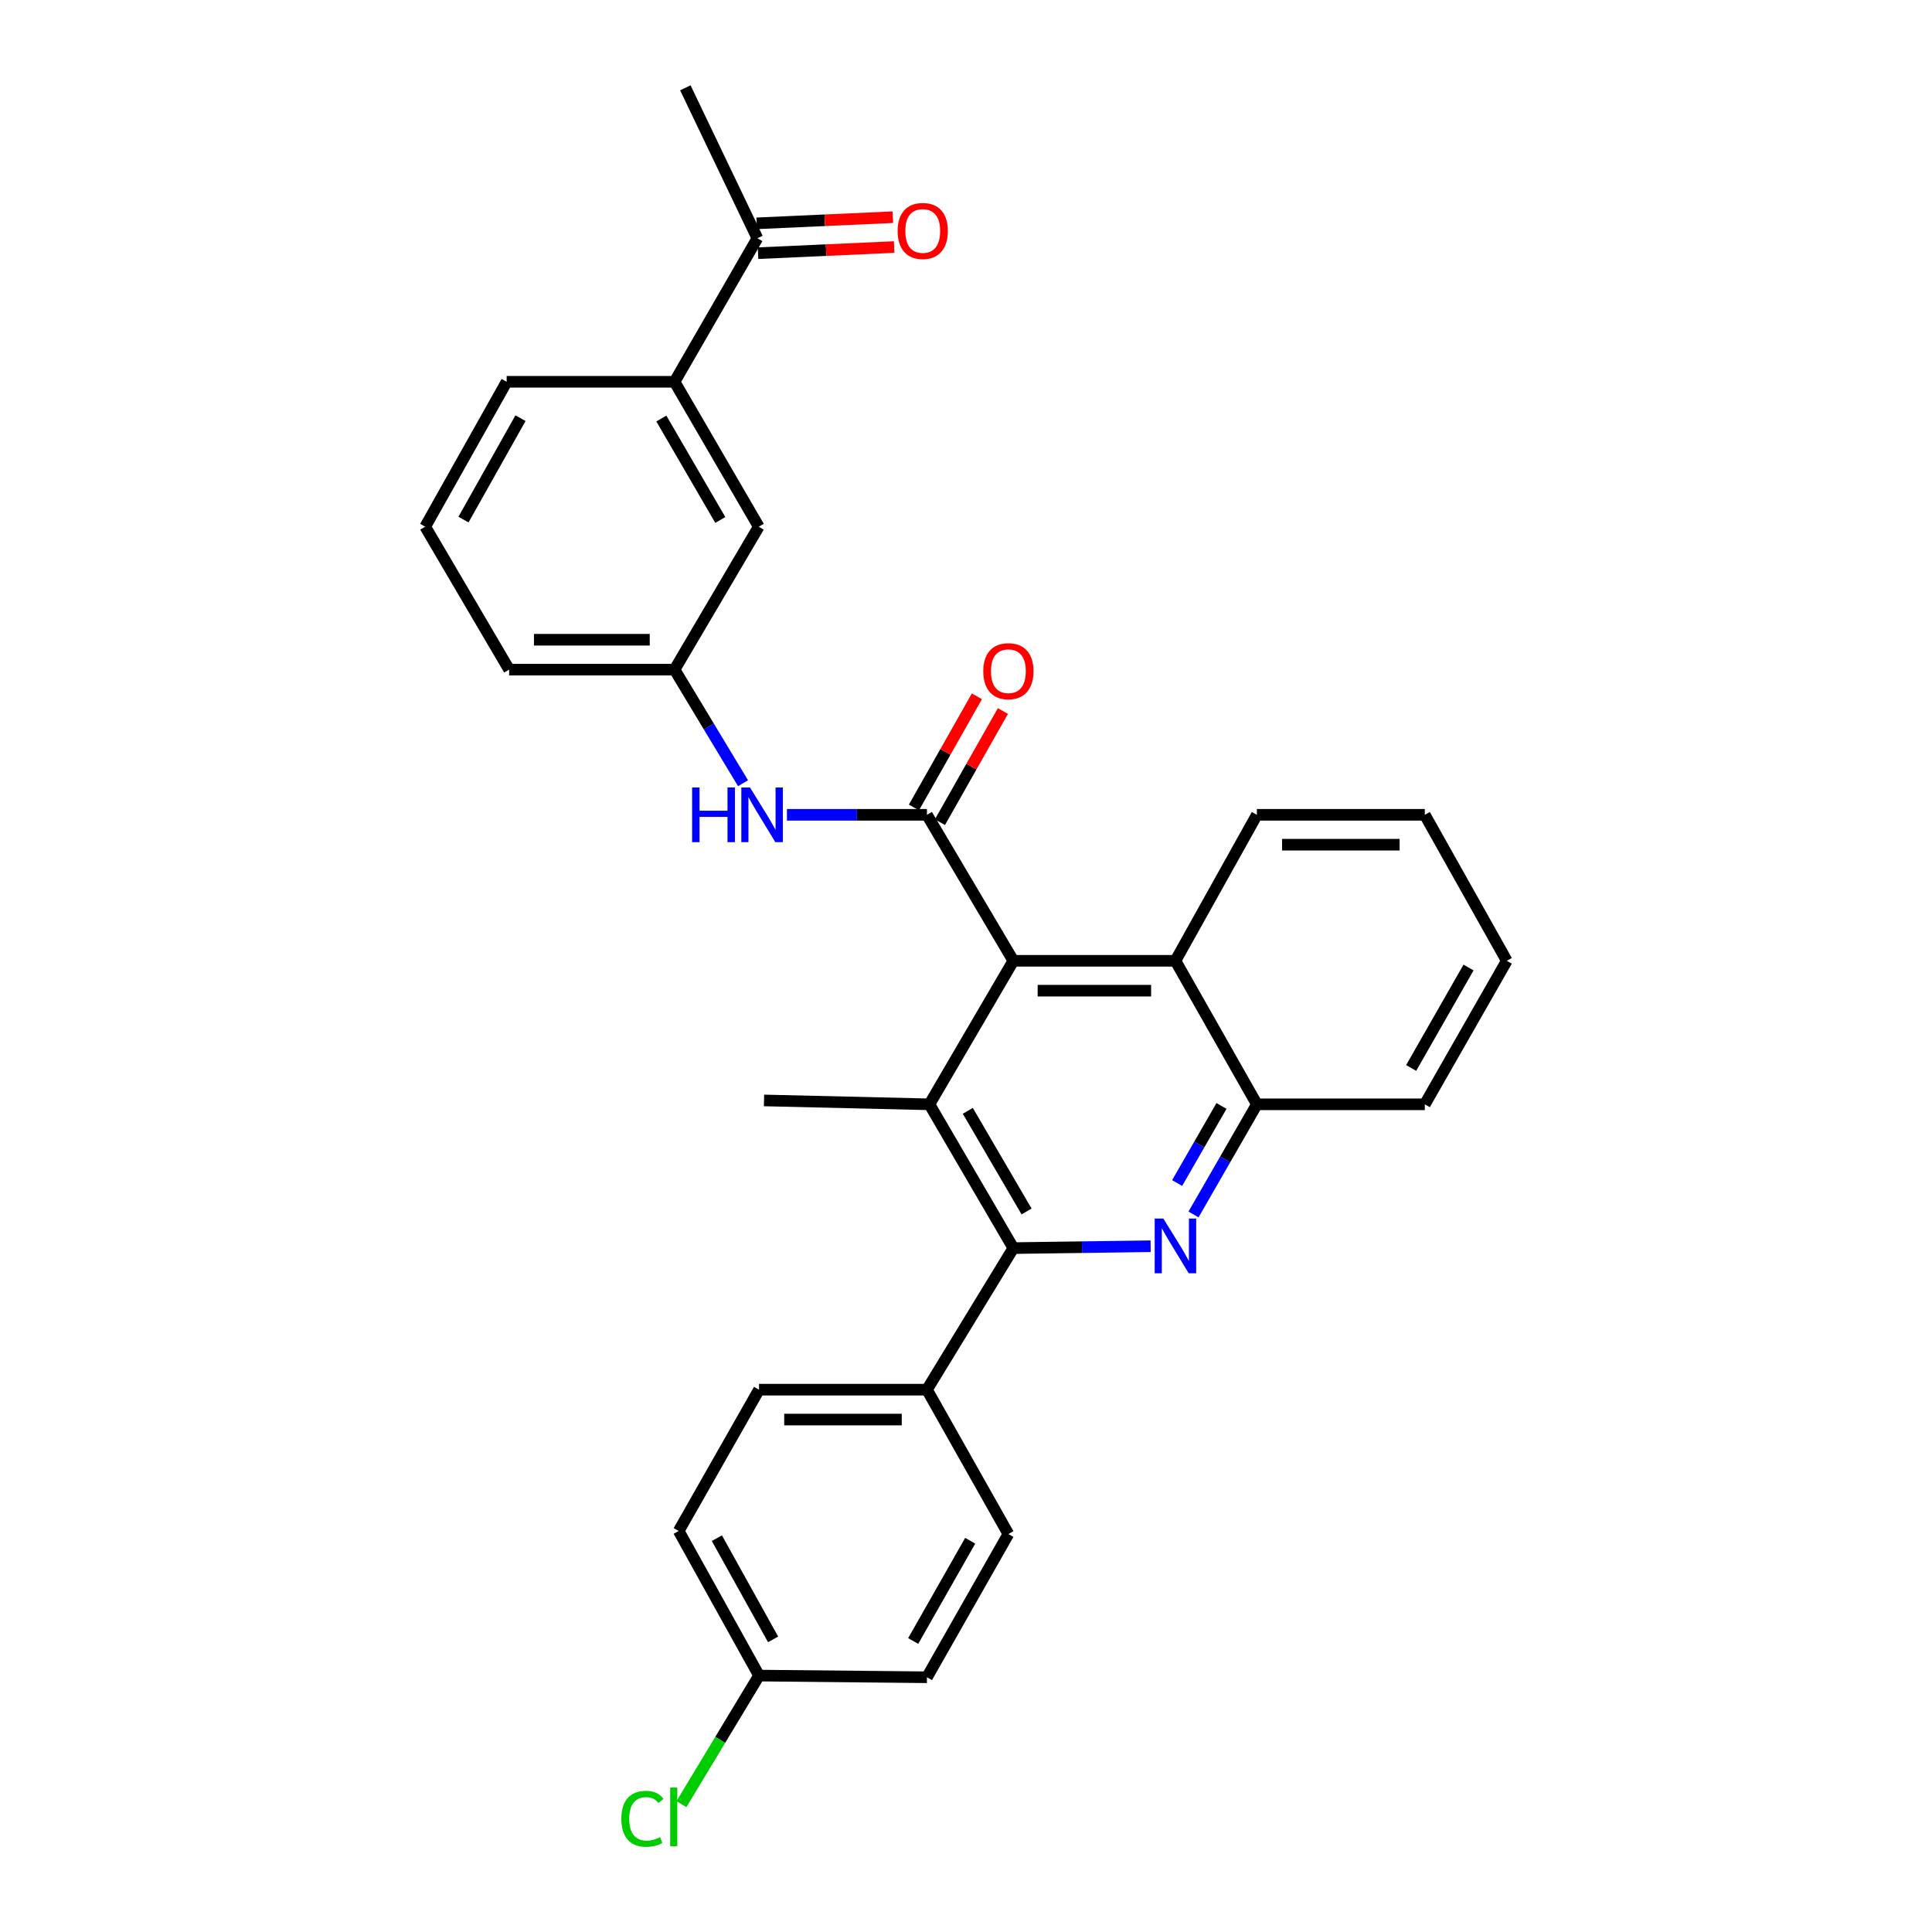 <?xml version='1.0' encoding='iso-8859-1'?>
<svg version='1.1' baseProfile='full'
              xmlns='http://www.w3.org/2000/svg'
                      xmlns:rdkit='http://www.rdkit.org/xml'
                      xmlns:xlink='http://www.w3.org/1999/xlink'
                  xml:space='preserve'
width='1000px' height='1000px' viewBox='0 0 1000 1000'>
<!-- END OF HEADER -->
<rect style='opacity:1.0;fill:#FFFFFF;stroke:none' width='1000' height='1000' x='0' y='0'> </rect>
<path class='bond-1' d='M 479.784,421.747 L 524.512,497.311' style='fill:none;fill-rule:evenodd;stroke:#000000;stroke-width:6px;stroke-linecap:butt;stroke-linejoin:miter;stroke-opacity:1' />
<path class='bond-6' d='M 479.784,421.747 L 443.554,421.747' style='fill:none;fill-rule:evenodd;stroke:#000000;stroke-width:6px;stroke-linecap:butt;stroke-linejoin:miter;stroke-opacity:1' />
<path class='bond-6' d='M 443.554,421.747 L 407.324,421.747' style='fill:none;fill-rule:evenodd;stroke:#0000FF;stroke-width:6px;stroke-linecap:butt;stroke-linejoin:miter;stroke-opacity:1' />
<path class='bond-9' d='M 486.512,425.558 L 502.805,396.797' style='fill:none;fill-rule:evenodd;stroke:#000000;stroke-width:6px;stroke-linecap:butt;stroke-linejoin:miter;stroke-opacity:1' />
<path class='bond-9' d='M 502.805,396.797 L 519.098,368.035' style='fill:none;fill-rule:evenodd;stroke:#FF0000;stroke-width:6px;stroke-linecap:butt;stroke-linejoin:miter;stroke-opacity:1' />
<path class='bond-9' d='M 473.056,417.936 L 489.349,389.174' style='fill:none;fill-rule:evenodd;stroke:#000000;stroke-width:6px;stroke-linecap:butt;stroke-linejoin:miter;stroke-opacity:1' />
<path class='bond-9' d='M 489.349,389.174 L 505.642,360.412' style='fill:none;fill-rule:evenodd;stroke:#FF0000;stroke-width:6px;stroke-linecap:butt;stroke-linejoin:miter;stroke-opacity:1' />
<path class='bond-0' d='M 617.765,628.601 L 634.163,600.098' style='fill:none;fill-rule:evenodd;stroke:#0000FF;stroke-width:6px;stroke-linecap:butt;stroke-linejoin:miter;stroke-opacity:1' />
<path class='bond-0' d='M 634.163,600.098 L 650.562,571.595' style='fill:none;fill-rule:evenodd;stroke:#000000;stroke-width:6px;stroke-linecap:butt;stroke-linejoin:miter;stroke-opacity:1' />
<path class='bond-0' d='M 609.279,612.338 L 620.758,592.386' style='fill:none;fill-rule:evenodd;stroke:#0000FF;stroke-width:6px;stroke-linecap:butt;stroke-linejoin:miter;stroke-opacity:1' />
<path class='bond-0' d='M 620.758,592.386 L 632.237,572.434' style='fill:none;fill-rule:evenodd;stroke:#000000;stroke-width:6px;stroke-linecap:butt;stroke-linejoin:miter;stroke-opacity:1' />
<path class='bond-29' d='M 595.565,645.049 L 560.038,645.533' style='fill:none;fill-rule:evenodd;stroke:#0000FF;stroke-width:6px;stroke-linecap:butt;stroke-linejoin:miter;stroke-opacity:1' />
<path class='bond-29' d='M 560.038,645.533 L 524.512,646.017' style='fill:none;fill-rule:evenodd;stroke:#000000;stroke-width:6px;stroke-linecap:butt;stroke-linejoin:miter;stroke-opacity:1' />
<path class='bond-3' d='M 524.512,497.311 L 481.064,571.595' style='fill:none;fill-rule:evenodd;stroke:#000000;stroke-width:6px;stroke-linecap:butt;stroke-linejoin:miter;stroke-opacity:1' />
<path class='bond-5' d='M 524.512,497.311 L 608.402,497.311' style='fill:none;fill-rule:evenodd;stroke:#000000;stroke-width:6px;stroke-linecap:butt;stroke-linejoin:miter;stroke-opacity:1' />
<path class='bond-5' d='M 537.096,512.776 L 595.819,512.776' style='fill:none;fill-rule:evenodd;stroke:#000000;stroke-width:6px;stroke-linecap:butt;stroke-linejoin:miter;stroke-opacity:1' />
<path class='bond-2' d='M 524.512,646.017 L 481.064,571.595' style='fill:none;fill-rule:evenodd;stroke:#000000;stroke-width:6px;stroke-linecap:butt;stroke-linejoin:miter;stroke-opacity:1' />
<path class='bond-2' d='M 531.351,627.057 L 500.937,574.961' style='fill:none;fill-rule:evenodd;stroke:#000000;stroke-width:6px;stroke-linecap:butt;stroke-linejoin:miter;stroke-opacity:1' />
<path class='bond-7' d='M 524.512,646.017 L 479.784,719.296' style='fill:none;fill-rule:evenodd;stroke:#000000;stroke-width:6px;stroke-linecap:butt;stroke-linejoin:miter;stroke-opacity:1' />
<path class='bond-17' d='M 481.064,571.595 L 395.456,569.585' style='fill:none;fill-rule:evenodd;stroke:#000000;stroke-width:6px;stroke-linecap:butt;stroke-linejoin:miter;stroke-opacity:1' />
<path class='bond-4' d='M 650.562,571.595 L 608.402,497.311' style='fill:none;fill-rule:evenodd;stroke:#000000;stroke-width:6px;stroke-linecap:butt;stroke-linejoin:miter;stroke-opacity:1' />
<path class='bond-23' d='M 650.562,571.595 L 737.476,571.595' style='fill:none;fill-rule:evenodd;stroke:#000000;stroke-width:6px;stroke-linecap:butt;stroke-linejoin:miter;stroke-opacity:1' />
<path class='bond-21' d='M 608.402,497.311 L 650.562,421.747' style='fill:none;fill-rule:evenodd;stroke:#000000;stroke-width:6px;stroke-linecap:butt;stroke-linejoin:miter;stroke-opacity:1' />
<path class='bond-11' d='M 384.592,405.393 L 366.869,375.994' style='fill:none;fill-rule:evenodd;stroke:#0000FF;stroke-width:6px;stroke-linecap:butt;stroke-linejoin:miter;stroke-opacity:1' />
<path class='bond-11' d='M 366.869,375.994 L 349.146,346.595' style='fill:none;fill-rule:evenodd;stroke:#000000;stroke-width:6px;stroke-linecap:butt;stroke-linejoin:miter;stroke-opacity:1' />
<path class='bond-14' d='M 479.784,719.296 L 392.87,719.296' style='fill:none;fill-rule:evenodd;stroke:#000000;stroke-width:6px;stroke-linecap:butt;stroke-linejoin:miter;stroke-opacity:1' />
<path class='bond-14' d='M 466.747,734.761 L 405.907,734.761' style='fill:none;fill-rule:evenodd;stroke:#000000;stroke-width:6px;stroke-linecap:butt;stroke-linejoin:miter;stroke-opacity:1' />
<path class='bond-15' d='M 479.784,719.296 L 521.943,794.01' style='fill:none;fill-rule:evenodd;stroke:#000000;stroke-width:6px;stroke-linecap:butt;stroke-linejoin:miter;stroke-opacity:1' />
<path class='bond-8' d='M 349.146,197.614 L 392.732,272.612' style='fill:none;fill-rule:evenodd;stroke:#000000;stroke-width:6px;stroke-linecap:butt;stroke-linejoin:miter;stroke-opacity:1' />
<path class='bond-8' d='M 342.313,216.635 L 372.823,269.133' style='fill:none;fill-rule:evenodd;stroke:#000000;stroke-width:6px;stroke-linecap:butt;stroke-linejoin:miter;stroke-opacity:1' />
<path class='bond-10' d='M 349.146,197.614 L 392.019,123.321' style='fill:none;fill-rule:evenodd;stroke:#000000;stroke-width:6px;stroke-linecap:butt;stroke-linejoin:miter;stroke-opacity:1' />
<path class='bond-30' d='M 349.146,197.614 L 262.249,197.614' style='fill:none;fill-rule:evenodd;stroke:#000000;stroke-width:6px;stroke-linecap:butt;stroke-linejoin:miter;stroke-opacity:1' />
<path class='bond-13' d='M 392.367,131.046 L 427.592,129.459' style='fill:none;fill-rule:evenodd;stroke:#000000;stroke-width:6px;stroke-linecap:butt;stroke-linejoin:miter;stroke-opacity:1' />
<path class='bond-13' d='M 427.592,129.459 L 462.816,127.871' style='fill:none;fill-rule:evenodd;stroke:#FF0000;stroke-width:6px;stroke-linecap:butt;stroke-linejoin:miter;stroke-opacity:1' />
<path class='bond-13' d='M 391.671,115.597 L 426.895,114.009' style='fill:none;fill-rule:evenodd;stroke:#000000;stroke-width:6px;stroke-linecap:butt;stroke-linejoin:miter;stroke-opacity:1' />
<path class='bond-13' d='M 426.895,114.009 L 462.12,112.422' style='fill:none;fill-rule:evenodd;stroke:#FF0000;stroke-width:6px;stroke-linecap:butt;stroke-linejoin:miter;stroke-opacity:1' />
<path class='bond-26' d='M 392.019,123.321 L 354.739,45.455' style='fill:none;fill-rule:evenodd;stroke:#000000;stroke-width:6px;stroke-linecap:butt;stroke-linejoin:miter;stroke-opacity:1' />
<path class='bond-12' d='M 349.146,346.595 L 392.732,272.612' style='fill:none;fill-rule:evenodd;stroke:#000000;stroke-width:6px;stroke-linecap:butt;stroke-linejoin:miter;stroke-opacity:1' />
<path class='bond-25' d='M 349.146,346.595 L 263.538,346.595' style='fill:none;fill-rule:evenodd;stroke:#000000;stroke-width:6px;stroke-linecap:butt;stroke-linejoin:miter;stroke-opacity:1' />
<path class='bond-25' d='M 336.305,331.13 L 276.379,331.13' style='fill:none;fill-rule:evenodd;stroke:#000000;stroke-width:6px;stroke-linecap:butt;stroke-linejoin:miter;stroke-opacity:1' />
<path class='bond-18' d='M 392.87,719.296 L 351.294,792.429' style='fill:none;fill-rule:evenodd;stroke:#000000;stroke-width:6px;stroke-linecap:butt;stroke-linejoin:miter;stroke-opacity:1' />
<path class='bond-19' d='M 521.943,794.01 L 479.784,868.148' style='fill:none;fill-rule:evenodd;stroke:#000000;stroke-width:6px;stroke-linecap:butt;stroke-linejoin:miter;stroke-opacity:1' />
<path class='bond-19' d='M 502.176,797.486 L 472.664,849.382' style='fill:none;fill-rule:evenodd;stroke:#000000;stroke-width:6px;stroke-linecap:butt;stroke-linejoin:miter;stroke-opacity:1' />
<path class='bond-16' d='M 392.87,867.28 L 479.784,868.148' style='fill:none;fill-rule:evenodd;stroke:#000000;stroke-width:6px;stroke-linecap:butt;stroke-linejoin:miter;stroke-opacity:1' />
<path class='bond-20' d='M 392.87,867.28 L 372.785,900.557' style='fill:none;fill-rule:evenodd;stroke:#000000;stroke-width:6px;stroke-linecap:butt;stroke-linejoin:miter;stroke-opacity:1' />
<path class='bond-20' d='M 372.785,900.557 L 352.701,933.834' style='fill:none;fill-rule:evenodd;stroke:#00CC00;stroke-width:6px;stroke-linecap:butt;stroke-linejoin:miter;stroke-opacity:1' />
<path class='bond-32' d='M 392.87,867.28 L 351.294,792.429' style='fill:none;fill-rule:evenodd;stroke:#000000;stroke-width:6px;stroke-linecap:butt;stroke-linejoin:miter;stroke-opacity:1' />
<path class='bond-32' d='M 400.153,848.543 L 371.05,796.147' style='fill:none;fill-rule:evenodd;stroke:#000000;stroke-width:6px;stroke-linecap:butt;stroke-linejoin:miter;stroke-opacity:1' />
<path class='bond-27' d='M 650.562,421.747 L 737.476,421.747' style='fill:none;fill-rule:evenodd;stroke:#000000;stroke-width:6px;stroke-linecap:butt;stroke-linejoin:miter;stroke-opacity:1' />
<path class='bond-27' d='M 663.599,437.212 L 724.439,437.212' style='fill:none;fill-rule:evenodd;stroke:#000000;stroke-width:6px;stroke-linecap:butt;stroke-linejoin:miter;stroke-opacity:1' />
<path class='bond-22' d='M 262.249,197.614 L 220.09,272.612' style='fill:none;fill-rule:evenodd;stroke:#000000;stroke-width:6px;stroke-linecap:butt;stroke-linejoin:miter;stroke-opacity:1' />
<path class='bond-22' d='M 269.407,216.442 L 239.895,268.94' style='fill:none;fill-rule:evenodd;stroke:#000000;stroke-width:6px;stroke-linecap:butt;stroke-linejoin:miter;stroke-opacity:1' />
<path class='bond-31' d='M 737.476,571.595 L 779.91,497.311' style='fill:none;fill-rule:evenodd;stroke:#000000;stroke-width:6px;stroke-linecap:butt;stroke-linejoin:miter;stroke-opacity:1' />
<path class='bond-31' d='M 730.412,552.782 L 760.117,500.783' style='fill:none;fill-rule:evenodd;stroke:#000000;stroke-width:6px;stroke-linecap:butt;stroke-linejoin:miter;stroke-opacity:1' />
<path class='bond-24' d='M 220.09,272.612 L 263.538,346.595' style='fill:none;fill-rule:evenodd;stroke:#000000;stroke-width:6px;stroke-linecap:butt;stroke-linejoin:miter;stroke-opacity:1' />
<path class='bond-28' d='M 737.476,421.747 L 779.91,497.311' style='fill:none;fill-rule:evenodd;stroke:#000000;stroke-width:6px;stroke-linecap:butt;stroke-linejoin:miter;stroke-opacity:1' />
<path  class='atom-1' d='M 602.142 630.714
L 611.422 645.714
Q 612.342 647.194, 613.822 649.874
Q 615.302 652.554, 615.382 652.714
L 615.382 630.714
L 619.142 630.714
L 619.142 659.034
L 615.262 659.034
L 605.302 642.634
Q 604.142 640.714, 602.902 638.514
Q 601.702 636.314, 601.342 635.634
L 601.342 659.034
L 597.662 659.034
L 597.662 630.714
L 602.142 630.714
' fill='#0000FF'/>
<path  class='atom-7' d='M 358.23 407.587
L 362.07 407.587
L 362.07 419.627
L 376.55 419.627
L 376.55 407.587
L 380.39 407.587
L 380.39 435.907
L 376.55 435.907
L 376.55 422.827
L 362.07 422.827
L 362.07 435.907
L 358.23 435.907
L 358.23 407.587
' fill='#0000FF'/>
<path  class='atom-7' d='M 388.19 407.587
L 397.47 422.587
Q 398.39 424.067, 399.87 426.747
Q 401.35 429.427, 401.43 429.587
L 401.43 407.587
L 405.19 407.587
L 405.19 435.907
L 401.31 435.907
L 391.35 419.507
Q 390.19 417.587, 388.95 415.387
Q 387.75 413.187, 387.39 412.507
L 387.39 435.907
L 383.71 435.907
L 383.71 407.587
L 388.19 407.587
' fill='#0000FF'/>
<path  class='atom-10' d='M 508.943 347.405
Q 508.943 340.605, 512.303 336.805
Q 515.663 333.005, 521.943 333.005
Q 528.223 333.005, 531.583 336.805
Q 534.943 340.605, 534.943 347.405
Q 534.943 354.285, 531.543 358.205
Q 528.143 362.085, 521.943 362.085
Q 515.703 362.085, 512.303 358.205
Q 508.943 354.325, 508.943 347.405
M 521.943 358.885
Q 526.263 358.885, 528.583 356.005
Q 530.943 353.085, 530.943 347.405
Q 530.943 341.845, 528.583 339.045
Q 526.263 336.205, 521.943 336.205
Q 517.623 336.205, 515.263 339.005
Q 512.943 341.805, 512.943 347.405
Q 512.943 353.125, 515.263 356.005
Q 517.623 358.885, 521.943 358.885
' fill='#FF0000'/>
<path  class='atom-14' d='M 464.61 119.544
Q 464.61 112.744, 467.97 108.944
Q 471.33 105.144, 477.61 105.144
Q 483.89 105.144, 487.25 108.944
Q 490.61 112.744, 490.61 119.544
Q 490.61 126.424, 487.21 130.344
Q 483.81 134.224, 477.61 134.224
Q 471.37 134.224, 467.97 130.344
Q 464.61 126.464, 464.61 119.544
M 477.61 131.024
Q 481.93 131.024, 484.25 128.144
Q 486.61 125.224, 486.61 119.544
Q 486.61 113.984, 484.25 111.184
Q 481.93 108.344, 477.61 108.344
Q 473.29 108.344, 470.93 111.144
Q 468.61 113.944, 468.61 119.544
Q 468.61 125.264, 470.93 128.144
Q 473.29 131.024, 477.61 131.024
' fill='#FF0000'/>
<path  class='atom-21' d='M 321.605 941.402
Q 321.605 934.362, 324.885 930.682
Q 328.205 926.962, 334.485 926.962
Q 340.325 926.962, 343.445 931.082
L 340.805 933.242
Q 338.525 930.242, 334.485 930.242
Q 330.205 930.242, 327.925 933.122
Q 325.685 935.962, 325.685 941.402
Q 325.685 947.002, 328.005 949.882
Q 330.365 952.762, 334.925 952.762
Q 338.045 952.762, 341.685 950.882
L 342.805 953.882
Q 341.325 954.842, 339.085 955.402
Q 336.845 955.962, 334.365 955.962
Q 328.205 955.962, 324.885 952.202
Q 321.605 948.442, 321.605 941.402
' fill='#00CC00'/>
<path  class='atom-21' d='M 346.885 925.242
L 350.565 925.242
L 350.565 955.602
L 346.885 955.602
L 346.885 925.242
' fill='#00CC00'/>
</svg>
